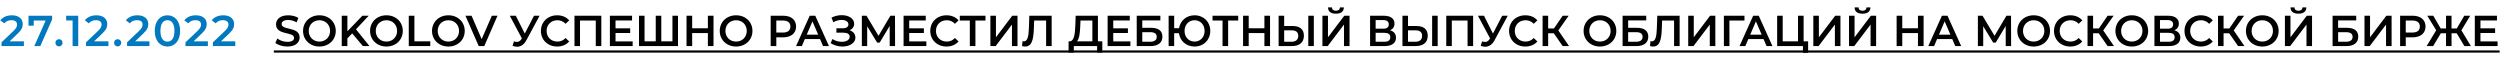 <?xml version="1.0" encoding="UTF-8"?> <svg xmlns="http://www.w3.org/2000/svg" width="922" height="22" viewBox="0 0 922 22" fill="none"> <path d="M3.536 15.24L6.528 12.392C8.08 10.936 8.384 9.944 8.384 8.856C8.384 6.872 6.816 5.64 4.384 5.64C2.544 5.64 0.992 6.328 0.128 7.496L1.584 8.616C2.208 7.816 3.12 7.448 4.208 7.448C5.584 7.448 6.288 8.04 6.288 9.064C6.288 9.688 6.096 10.344 5.008 11.384L0.56 15.608V17H8.816V15.24H3.536ZM10.514 5.8V9.464H12.45V7.56H16.85L12.642 17H14.866L19.218 7.192V5.8H10.514ZM21.755 17.112C22.475 17.112 23.067 16.552 23.067 15.784C23.067 14.984 22.475 14.456 21.755 14.456C21.035 14.456 20.443 14.984 20.443 15.784C20.443 16.552 21.035 17.112 21.755 17.112ZM24.403 5.8V7.544H26.771V17H28.851V5.8H24.403ZM34.705 15.24L37.697 12.392C39.249 10.936 39.553 9.944 39.553 8.856C39.553 6.872 37.985 5.64 35.553 5.64C33.713 5.64 32.161 6.328 31.297 7.496L32.753 8.616C33.377 7.816 34.289 7.448 35.377 7.448C36.753 7.448 37.457 8.04 37.457 9.064C37.457 9.688 37.265 10.344 36.177 11.384L31.729 15.608V17H39.985V15.24H34.705ZM43.389 17.112C44.109 17.112 44.702 16.552 44.702 15.784C44.702 14.984 44.109 14.456 43.389 14.456C42.669 14.456 42.078 14.984 42.078 15.784C42.078 16.552 42.669 17.112 43.389 17.112ZM49.836 15.24L52.828 12.392C54.38 10.936 54.684 9.944 54.684 8.856C54.684 6.872 53.116 5.64 50.684 5.64C48.844 5.64 47.292 6.328 46.428 7.496L47.884 8.616C48.508 7.816 49.42 7.448 50.508 7.448C51.884 7.448 52.588 8.04 52.588 9.064C52.588 9.688 52.396 10.344 51.308 11.384L46.86 15.608V17H55.116V15.24H49.836ZM61.742 17.16C64.414 17.16 66.43 15.08 66.43 11.4C66.43 7.72 64.414 5.64 61.742 5.64C59.086 5.64 57.07 7.72 57.07 11.4C57.07 15.08 59.086 17.16 61.742 17.16ZM61.742 15.352C60.222 15.352 59.166 14.104 59.166 11.4C59.166 8.696 60.222 7.448 61.742 7.448C63.278 7.448 64.334 8.696 64.334 11.4C64.334 14.104 63.278 15.352 61.742 15.352ZM71.389 15.24L74.381 12.392C75.933 10.936 76.237 9.944 76.237 8.856C76.237 6.872 74.669 5.64 72.237 5.64C70.397 5.64 68.845 6.328 67.981 7.496L69.437 8.616C70.061 7.816 70.973 7.448 72.061 7.448C73.437 7.448 74.141 8.04 74.141 9.064C74.141 9.688 73.949 10.344 72.861 11.384L68.413 15.608V17H76.669V15.24H71.389ZM81.502 15.24L84.494 12.392C86.046 10.936 86.35 9.944 86.35 8.856C86.35 6.872 84.782 5.64 82.35 5.64C80.51 5.64 78.958 6.328 78.094 7.496L79.55 8.616C80.174 7.816 81.086 7.448 82.174 7.448C83.55 7.448 84.254 8.04 84.254 9.064C84.254 9.688 84.062 10.344 82.974 11.384L78.526 15.608V17H86.782V15.24H81.502Z" fill="#0279BF"></path> <path d="M105.976 17.16C109.048 17.16 110.504 15.624 110.504 13.832C110.504 9.72 103.864 11.272 103.864 8.888C103.864 8.04 104.568 7.368 106.296 7.368C107.272 7.368 108.376 7.656 109.384 8.248L110.04 6.632C109.064 5.992 107.656 5.64 106.312 5.64C103.24 5.64 101.8 7.176 101.8 8.984C101.8 13.144 108.456 11.56 108.456 13.976C108.456 14.808 107.72 15.432 105.976 15.432C104.6 15.432 103.176 14.92 102.28 14.2L101.56 15.816C102.488 16.616 104.232 17.16 105.976 17.16ZM117.798 17.16C121.27 17.16 123.83 14.728 123.83 11.4C123.83 8.072 121.27 5.64 117.798 5.64C114.326 5.64 111.766 8.088 111.766 11.4C111.766 14.712 114.326 17.16 117.798 17.16ZM117.798 15.336C115.542 15.336 113.862 13.688 113.862 11.4C113.862 9.112 115.542 7.464 117.798 7.464C120.054 7.464 121.734 9.112 121.734 11.4C121.734 13.688 120.054 15.336 117.798 15.336ZM133.843 17H136.275L131.283 10.808L135.987 5.8H133.651L128.115 11.544V5.8H126.035V17H128.115V14.136L129.891 12.312L133.843 17ZM142.517 17.16C145.989 17.16 148.549 14.728 148.549 11.4C148.549 8.072 145.989 5.64 142.517 5.64C139.045 5.64 136.485 8.088 136.485 11.4C136.485 14.712 139.045 17.16 142.517 17.16ZM142.517 15.336C140.261 15.336 138.581 13.688 138.581 11.4C138.581 9.112 140.261 7.464 142.517 7.464C144.773 7.464 146.453 9.112 146.453 11.4C146.453 13.688 144.773 15.336 142.517 15.336ZM150.754 17H158.69V15.24H152.834V5.8H150.754V17ZM165.361 17.16C168.833 17.16 171.393 14.728 171.393 11.4C171.393 8.072 168.833 5.64 165.361 5.64C161.889 5.64 159.329 8.088 159.329 11.4C159.329 14.712 161.889 17.16 165.361 17.16ZM165.361 15.336C163.105 15.336 161.425 13.688 161.425 11.4C161.425 9.112 163.105 7.464 165.361 7.464C167.617 7.464 169.297 9.112 169.297 11.4C169.297 13.688 167.617 15.336 165.361 15.336ZM181.398 5.8L177.638 14.44L173.91 5.8H171.654L176.55 17H178.598L183.478 5.8H181.398ZM196.948 5.8L193.54 12.376L190.228 5.8H188.004L192.468 14.152L192.292 14.424C191.828 15.16 191.284 15.464 190.628 15.464C190.292 15.464 189.94 15.384 189.54 15.256L189.028 16.888C189.588 17.128 190.148 17.24 190.676 17.24C192.036 17.24 193.268 16.472 194.132 14.84L198.996 5.8H196.948ZM205.47 17.16C207.31 17.16 208.878 16.504 209.918 15.288L208.574 14.008C207.758 14.904 206.75 15.336 205.582 15.336C203.262 15.336 201.582 13.704 201.582 11.4C201.582 9.096 203.262 7.464 205.582 7.464C206.75 7.464 207.758 7.896 208.574 8.776L209.918 7.512C208.878 6.296 207.31 5.64 205.486 5.64C202.046 5.64 199.486 8.056 199.486 11.4C199.486 14.744 202.046 17.16 205.47 17.16ZM211.865 5.8V17H213.913V7.56H219.721V17H221.769V5.8H211.865ZM227.007 15.256V12.168L232.415 12.168V10.456L227.007 10.456V7.544H233.103V5.8H224.927V17H233.327V15.256L227.007 15.256ZM247.998 5.8V15.24H243.886V5.8H241.838V15.24H237.71V5.8H235.662V17H250.046V5.8H247.998ZM261.065 5.8V10.424H255.273V5.8H253.193V17H255.273V12.2H261.065V17H263.145V5.8H261.065ZM271.471 17.16C274.943 17.16 277.503 14.728 277.503 11.4C277.503 8.072 274.943 5.64 271.471 5.64C267.999 5.64 265.439 8.088 265.439 11.4C265.439 14.712 267.999 17.16 271.471 17.16ZM271.471 15.336C269.215 15.336 267.535 13.688 267.535 11.4C267.535 9.112 269.215 7.464 271.471 7.464C273.727 7.464 275.407 9.112 275.407 11.4C275.407 13.688 273.727 15.336 271.471 15.336ZM288.832 5.8H284.224V17H286.304V13.768H288.832C291.776 13.768 293.6 12.248 293.6 9.784C293.6 7.304 291.776 5.8 288.832 5.8ZM288.736 12.008H286.304V7.56H288.736C290.56 7.56 291.504 8.376 291.504 9.784C291.504 11.192 290.56 12.008 288.736 12.008ZM303.549 17H305.725L300.669 5.8H298.621L293.581 17H295.725L296.829 14.408H302.429L303.549 17ZM297.533 12.776L299.629 7.88L301.741 12.776H297.533ZM313.331 11.16C314.371 10.728 315.011 9.864 315.011 8.744C315.011 6.76 312.883 5.592 310.419 5.592C309.171 5.592 307.843 5.88 306.659 6.52L307.315 8.2C308.291 7.624 309.411 7.352 310.371 7.352C311.779 7.352 312.899 7.928 312.899 9C312.899 9.88 312.163 10.424 310.915 10.424H308.467V12.056H311.075C312.483 12.056 313.363 12.552 313.363 13.56C313.363 14.76 312.019 15.416 310.419 15.416C309.283 15.416 308.019 15.08 307.011 14.392L306.339 15.912C307.651 16.76 309.219 17.16 310.675 17.16C313.235 17.16 315.475 15.944 315.475 13.864C315.475 12.568 314.659 11.576 313.331 11.16ZM330.106 17L330.074 5.8H328.378L323.994 13.208L319.562 5.8H317.85V17H319.818V9.672L323.498 15.72H324.426L328.106 9.576L328.122 17H330.106ZM335.32 15.256V12.168H340.728V10.456H335.32V7.544H341.416V5.8H333.24V17H341.64V15.256H335.32ZM349.064 17.16C350.904 17.16 352.472 16.504 353.512 15.288L352.168 14.008C351.352 14.904 350.344 15.336 349.176 15.336C346.856 15.336 345.176 13.704 345.176 11.4C345.176 9.096 346.856 7.464 349.176 7.464C350.344 7.464 351.352 7.896 352.168 8.776L353.512 7.512C352.472 6.296 350.904 5.64 349.08 5.64C345.64 5.64 343.08 8.056 343.08 11.4C343.08 14.744 345.64 17.16 349.064 17.16ZM363.446 5.8H353.974V7.56H357.67V17H359.734V7.56H363.446V5.8ZM365.256 17H367.192L373.208 9.064V17H375.256V5.8H373.32L367.304 13.752V5.8H365.256V17ZM379.615 5.8L379.455 10.44C379.343 13.592 378.927 15.256 377.567 15.256C377.391 15.256 377.247 15.24 377.087 15.192L376.943 17C377.375 17.096 377.727 17.16 378.079 17.16C380.495 17.16 381.151 14.776 381.295 10.36L381.391 7.56H385.807V17H387.855V5.8H379.615ZM404.915 15.24V5.8H396.707L396.579 9.352C396.467 12.632 396.099 15.176 394.579 15.24H394.099L394.083 19.384H396.019V17H404.611V19.384H406.531V15.24H404.915ZM398.403 9.544L398.483 7.56H402.867V15.24H397.187C398.051 14.344 398.307 12.088 398.403 9.544ZM410.57 15.256V12.168H415.978V10.456H410.57V7.544H416.666V5.8H408.49V17H416.89V15.256H410.57ZM419.225 17H424.265C427.097 17 428.697 15.752 428.697 13.528C428.697 11.416 427.273 10.264 424.585 10.264H421.273V7.512H427.945V5.8L419.225 5.8V17ZM421.273 15.4V11.864H424.153C425.785 11.864 426.601 12.424 426.601 13.592C426.601 14.776 425.753 15.4 424.153 15.4H421.273ZM440.558 5.64C437.582 5.64 435.278 7.592 434.83 10.392H433.038V5.8H430.99V17H433.038V12.248H434.798C435.182 15.128 437.518 17.16 440.558 17.16C443.886 17.16 446.35 14.728 446.35 11.4C446.35 8.072 443.886 5.64 440.558 5.64ZM440.558 15.336C438.478 15.336 436.862 13.736 436.862 11.4C436.862 9.064 438.478 7.464 440.558 7.464C442.654 7.464 444.254 9.064 444.254 11.4C444.254 13.736 442.654 15.336 440.558 15.336ZM456.649 5.8H447.177V7.56H450.873V17H452.937V7.56H456.649V5.8ZM466.315 5.8V10.424H460.523V5.8H458.443V17H460.523V12.2H466.315V17H468.395V5.8H466.315ZM476.705 9.592H473.601V5.8H471.553V17H476.369C479.201 17 480.881 15.688 480.881 13.176C480.881 10.792 479.377 9.592 476.705 9.592ZM482.497 17H484.545V5.8H482.497V17ZM476.273 15.4H473.601V11.176H476.273C477.889 11.176 478.801 11.8 478.801 13.208C478.801 14.648 477.873 15.4 476.273 15.4ZM492.685 5.048C494.605 5.048 495.597 4.216 495.613 2.728H494.173C494.141 3.528 493.597 3.96 492.685 3.96C491.757 3.96 491.245 3.528 491.229 2.728H489.773C489.789 4.216 490.749 5.048 492.685 5.048ZM487.709 17H489.645L495.661 9.064V17H497.709V5.8H495.773L489.757 13.752V5.8H487.709V17ZM512.647 11.176C513.687 10.728 514.295 9.88 514.295 8.68C514.295 6.824 512.791 5.8 510.295 5.8H505.287V17H510.599C513.383 17 514.839 15.832 514.839 13.896C514.839 12.488 514.055 11.56 512.647 11.176ZM507.335 7.4H510.119C511.463 7.4 512.183 7.944 512.183 9C512.183 10.04 511.463 10.584 510.119 10.584H507.335V7.4ZM510.535 15.4H507.335V12.104H510.535C511.975 12.104 512.743 12.616 512.743 13.736C512.743 14.856 511.975 15.4 510.535 15.4ZM522.377 9.592H519.273V5.8H517.225V17H522.041C524.873 17 526.553 15.688 526.553 13.176C526.553 10.792 525.049 9.592 522.377 9.592ZM528.169 17H530.217V5.8H528.169V17ZM521.945 15.4H519.273V11.176H521.945C523.561 11.176 524.473 11.8 524.473 13.208C524.473 14.648 523.545 15.4 521.945 15.4ZM533.381 5.8V17H535.429V7.56H541.237V17H543.285V5.8H533.381ZM554.011 5.8L550.603 12.376L547.291 5.8H545.067L549.531 14.152L549.355 14.424C548.891 15.16 548.347 15.464 547.691 15.464C547.355 15.464 547.003 15.384 546.603 15.256L546.091 16.888C546.651 17.128 547.211 17.24 547.739 17.24C549.099 17.24 550.331 16.472 551.195 14.84L556.059 5.8H554.011ZM562.532 17.16C564.372 17.16 565.94 16.504 566.98 15.288L565.636 14.008C564.82 14.904 563.812 15.336 562.644 15.336C560.324 15.336 558.644 13.704 558.644 11.4C558.644 9.096 560.324 7.464 562.644 7.464C563.812 7.464 564.82 7.896 565.636 8.776L566.98 7.512C565.94 6.296 564.372 5.64 562.548 5.64C559.108 5.64 556.548 8.056 556.548 11.4C556.548 14.744 559.108 17.16 562.532 17.16ZM576.32 17H578.672L574.704 11.224L578.528 5.8H576.32L573.104 10.488H570.96V5.8H568.912V17H570.96V12.28H573.04L576.32 17ZM590.064 17.16C593.536 17.16 596.096 14.728 596.096 11.4C596.096 8.072 593.536 5.64 590.064 5.64C586.592 5.64 584.032 8.088 584.032 11.4C584.032 14.712 586.592 17.16 590.064 17.16ZM590.064 15.336C587.808 15.336 586.128 13.688 586.128 11.4C586.128 9.112 587.808 7.464 590.064 7.464C592.32 7.464 594 9.112 594 11.4C594 13.688 592.32 15.336 590.064 15.336ZM598.412 17H603.452C606.284 17 607.884 15.752 607.884 13.528C607.884 11.416 606.46 10.264 603.772 10.264H600.46V7.512H607.132V5.8H598.412V17ZM600.46 15.4V11.864H603.34C604.972 11.864 605.788 12.424 605.788 13.592C605.788 14.776 604.94 15.4 603.34 15.4H600.46ZM611.208 5.8L611.048 10.44C610.936 13.592 610.52 15.256 609.16 15.256C608.984 15.256 608.84 15.24 608.68 15.192L608.536 17C608.968 17.096 609.32 17.16 609.672 17.16C612.088 17.16 612.744 14.776 612.888 10.36L612.984 7.56H617.4V17H619.448V5.8H611.208ZM622.615 17H624.551L630.567 9.064V17H632.615V5.8H630.679L624.663 13.752V5.8H622.615V17ZM643.371 5.8H635.771V17H637.819L637.803 7.56H643.355L643.371 5.8ZM651.503 17H653.679L648.623 5.8H646.575L641.535 17H643.679L644.783 14.408H650.383L651.503 17ZM645.487 12.776L647.583 7.88L649.695 12.776H645.487ZM665.172 15.24V5.8H663.108V15.24H657.46V5.8H655.412V17H664.916V19.464H666.836V15.24H665.172ZM668.756 17H670.692L676.708 9.064V17H678.756V5.8L676.82 5.8L670.804 13.752V5.8H668.756V17ZM686.888 5.048C688.808 5.048 689.8 4.216 689.816 2.728H688.376C688.344 3.528 687.8 3.96 686.888 3.96C685.96 3.96 685.448 3.528 685.432 2.728H683.976C683.992 4.216 684.952 5.048 686.888 5.048ZM681.912 17H683.848L689.864 9.064V17H691.912V5.8H689.976L683.96 13.752V5.8H681.912V17ZM707.346 5.8V10.424H701.554V5.8H699.474V17H701.554V12.2H707.346V17H709.426V5.8H707.346ZM721.112 17H723.288L718.232 5.8H716.184L711.144 17H713.288L714.392 14.408H719.992L721.112 17ZM715.096 12.776L717.192 7.88L719.304 12.776H715.096ZM741.699 17L741.667 5.8H739.971L735.587 13.208L731.155 5.8H729.443V17H731.411V9.672L735.091 15.72H736.019L739.699 9.576L739.715 17H741.699ZM750.018 17.16C753.49 17.16 756.05 14.728 756.05 11.4C756.05 8.072 753.49 5.64 750.018 5.64C746.546 5.64 743.986 8.088 743.986 11.4C743.986 14.712 746.546 17.16 750.018 17.16ZM750.018 15.336C747.762 15.336 746.082 13.688 746.082 11.4C746.082 9.112 747.762 7.464 750.018 7.464C752.274 7.464 753.954 9.112 753.954 11.4C753.954 13.688 752.274 15.336 750.018 15.336ZM763.501 17.16C765.341 17.16 766.909 16.504 767.949 15.288L766.605 14.008C765.789 14.904 764.781 15.336 763.613 15.336C761.293 15.336 759.613 13.704 759.613 11.4C759.613 9.096 761.293 7.464 763.613 7.464C764.781 7.464 765.789 7.896 766.605 8.776L767.949 7.512C766.909 6.296 765.341 5.64 763.517 5.64C760.077 5.64 757.517 8.056 757.517 11.4C757.517 14.744 760.077 17.16 763.501 17.16ZM777.288 17H779.64L775.672 11.224L779.496 5.8H777.288L774.072 10.488H771.928V5.8H769.88V17H771.928V12.28H774.008L777.288 17ZM786.205 17.16C789.677 17.16 792.237 14.728 792.237 11.4C792.237 8.072 789.677 5.64 786.205 5.64C782.733 5.64 780.173 8.088 780.173 11.4C780.173 14.712 782.733 17.16 786.205 17.16ZM786.205 15.336C783.949 15.336 782.269 13.688 782.269 11.4C782.269 9.112 783.949 7.464 786.205 7.464C788.461 7.464 790.141 9.112 790.141 11.4C790.141 13.688 788.461 15.336 786.205 15.336ZM801.913 11.176C802.953 10.728 803.561 9.88 803.561 8.68C803.561 6.824 802.057 5.8 799.561 5.8H794.553V17H799.865C802.649 17 804.105 15.832 804.105 13.896C804.105 12.488 803.321 11.56 801.913 11.176ZM796.601 7.4H799.385C800.729 7.4 801.449 7.944 801.449 9C801.449 10.04 800.729 10.584 799.385 10.584H796.601V7.4ZM799.801 15.4H796.601V12.104H799.801C801.241 12.104 802.009 12.616 802.009 13.736C802.009 14.856 801.241 15.4 799.801 15.4ZM811.626 17.16C813.466 17.16 815.034 16.504 816.074 15.288L814.73 14.008C813.914 14.904 812.906 15.336 811.738 15.336C809.418 15.336 807.738 13.704 807.738 11.4C807.738 9.096 809.418 7.464 811.738 7.464C812.906 7.464 813.914 7.896 814.73 8.776L816.074 7.512C815.034 6.296 813.466 5.64 811.642 5.64C808.202 5.64 805.642 8.056 805.642 11.4C805.642 14.744 808.202 17.16 811.626 17.16ZM825.413 17H827.765L823.797 11.224L827.621 5.8H825.413L822.197 10.488H820.053V5.8H818.005V17H820.053V12.28H822.133L825.413 17ZM834.33 17.16C837.802 17.16 840.362 14.728 840.362 11.4C840.362 8.072 837.802 5.64 834.33 5.64C830.858 5.64 828.298 8.088 828.298 11.4C828.298 14.712 830.858 17.16 834.33 17.16ZM834.33 15.336C832.074 15.336 830.394 13.688 830.394 11.4C830.394 9.112 832.074 7.464 834.33 7.464C836.586 7.464 838.266 9.112 838.266 11.4C838.266 13.688 836.586 15.336 834.33 15.336ZM847.654 5.048C849.574 5.048 850.566 4.216 850.582 2.728H849.142C849.11 3.528 848.566 3.96 847.654 3.96C846.726 3.96 846.214 3.528 846.198 2.728H844.742C844.758 4.216 845.718 5.048 847.654 5.048ZM842.678 17H844.614L850.63 9.064V17H852.678V5.8H850.742L844.726 13.752V5.8H842.678V17ZM860.256 17H865.296C868.128 17 869.728 15.752 869.728 13.528C869.728 11.416 868.304 10.264 865.616 10.264H862.304V7.512H868.976V5.8H860.256V17ZM862.304 15.4V11.864H865.184C866.816 11.864 867.632 12.424 867.632 13.592C867.632 14.776 866.784 15.4 865.184 15.4H862.304ZM872.021 17H873.957L879.973 9.064V17H882.021V5.8H880.085L874.069 13.752V5.8H872.021V17ZM889.77 5.8H885.162V17H887.242V13.768H889.77C892.714 13.768 894.538 12.248 894.538 9.784C894.538 7.304 892.714 5.8 889.77 5.8ZM889.674 12.008H887.242V7.56H889.674C891.498 7.56 892.442 8.376 892.442 9.784C892.442 11.192 891.498 12.008 889.674 12.008ZM908.863 17H911.263L907.759 11.176L911.023 5.8H908.815L906.063 10.488H904.127V5.8H902.095V10.488H900.127L897.391 5.8H895.183L898.463 11.16L894.943 17H897.343L900.175 12.28H902.095V17H904.127V12.28H906.047L908.863 17ZM914.788 15.256V12.168H920.196V10.456H914.788V7.544H920.884V5.8H912.708V17H921.108V15.256H914.788Z" fill="black"></path> <path d="M101 18.6L921.86 18.6V19.4L101 19.4V18.6Z" fill="black"></path> </svg> 